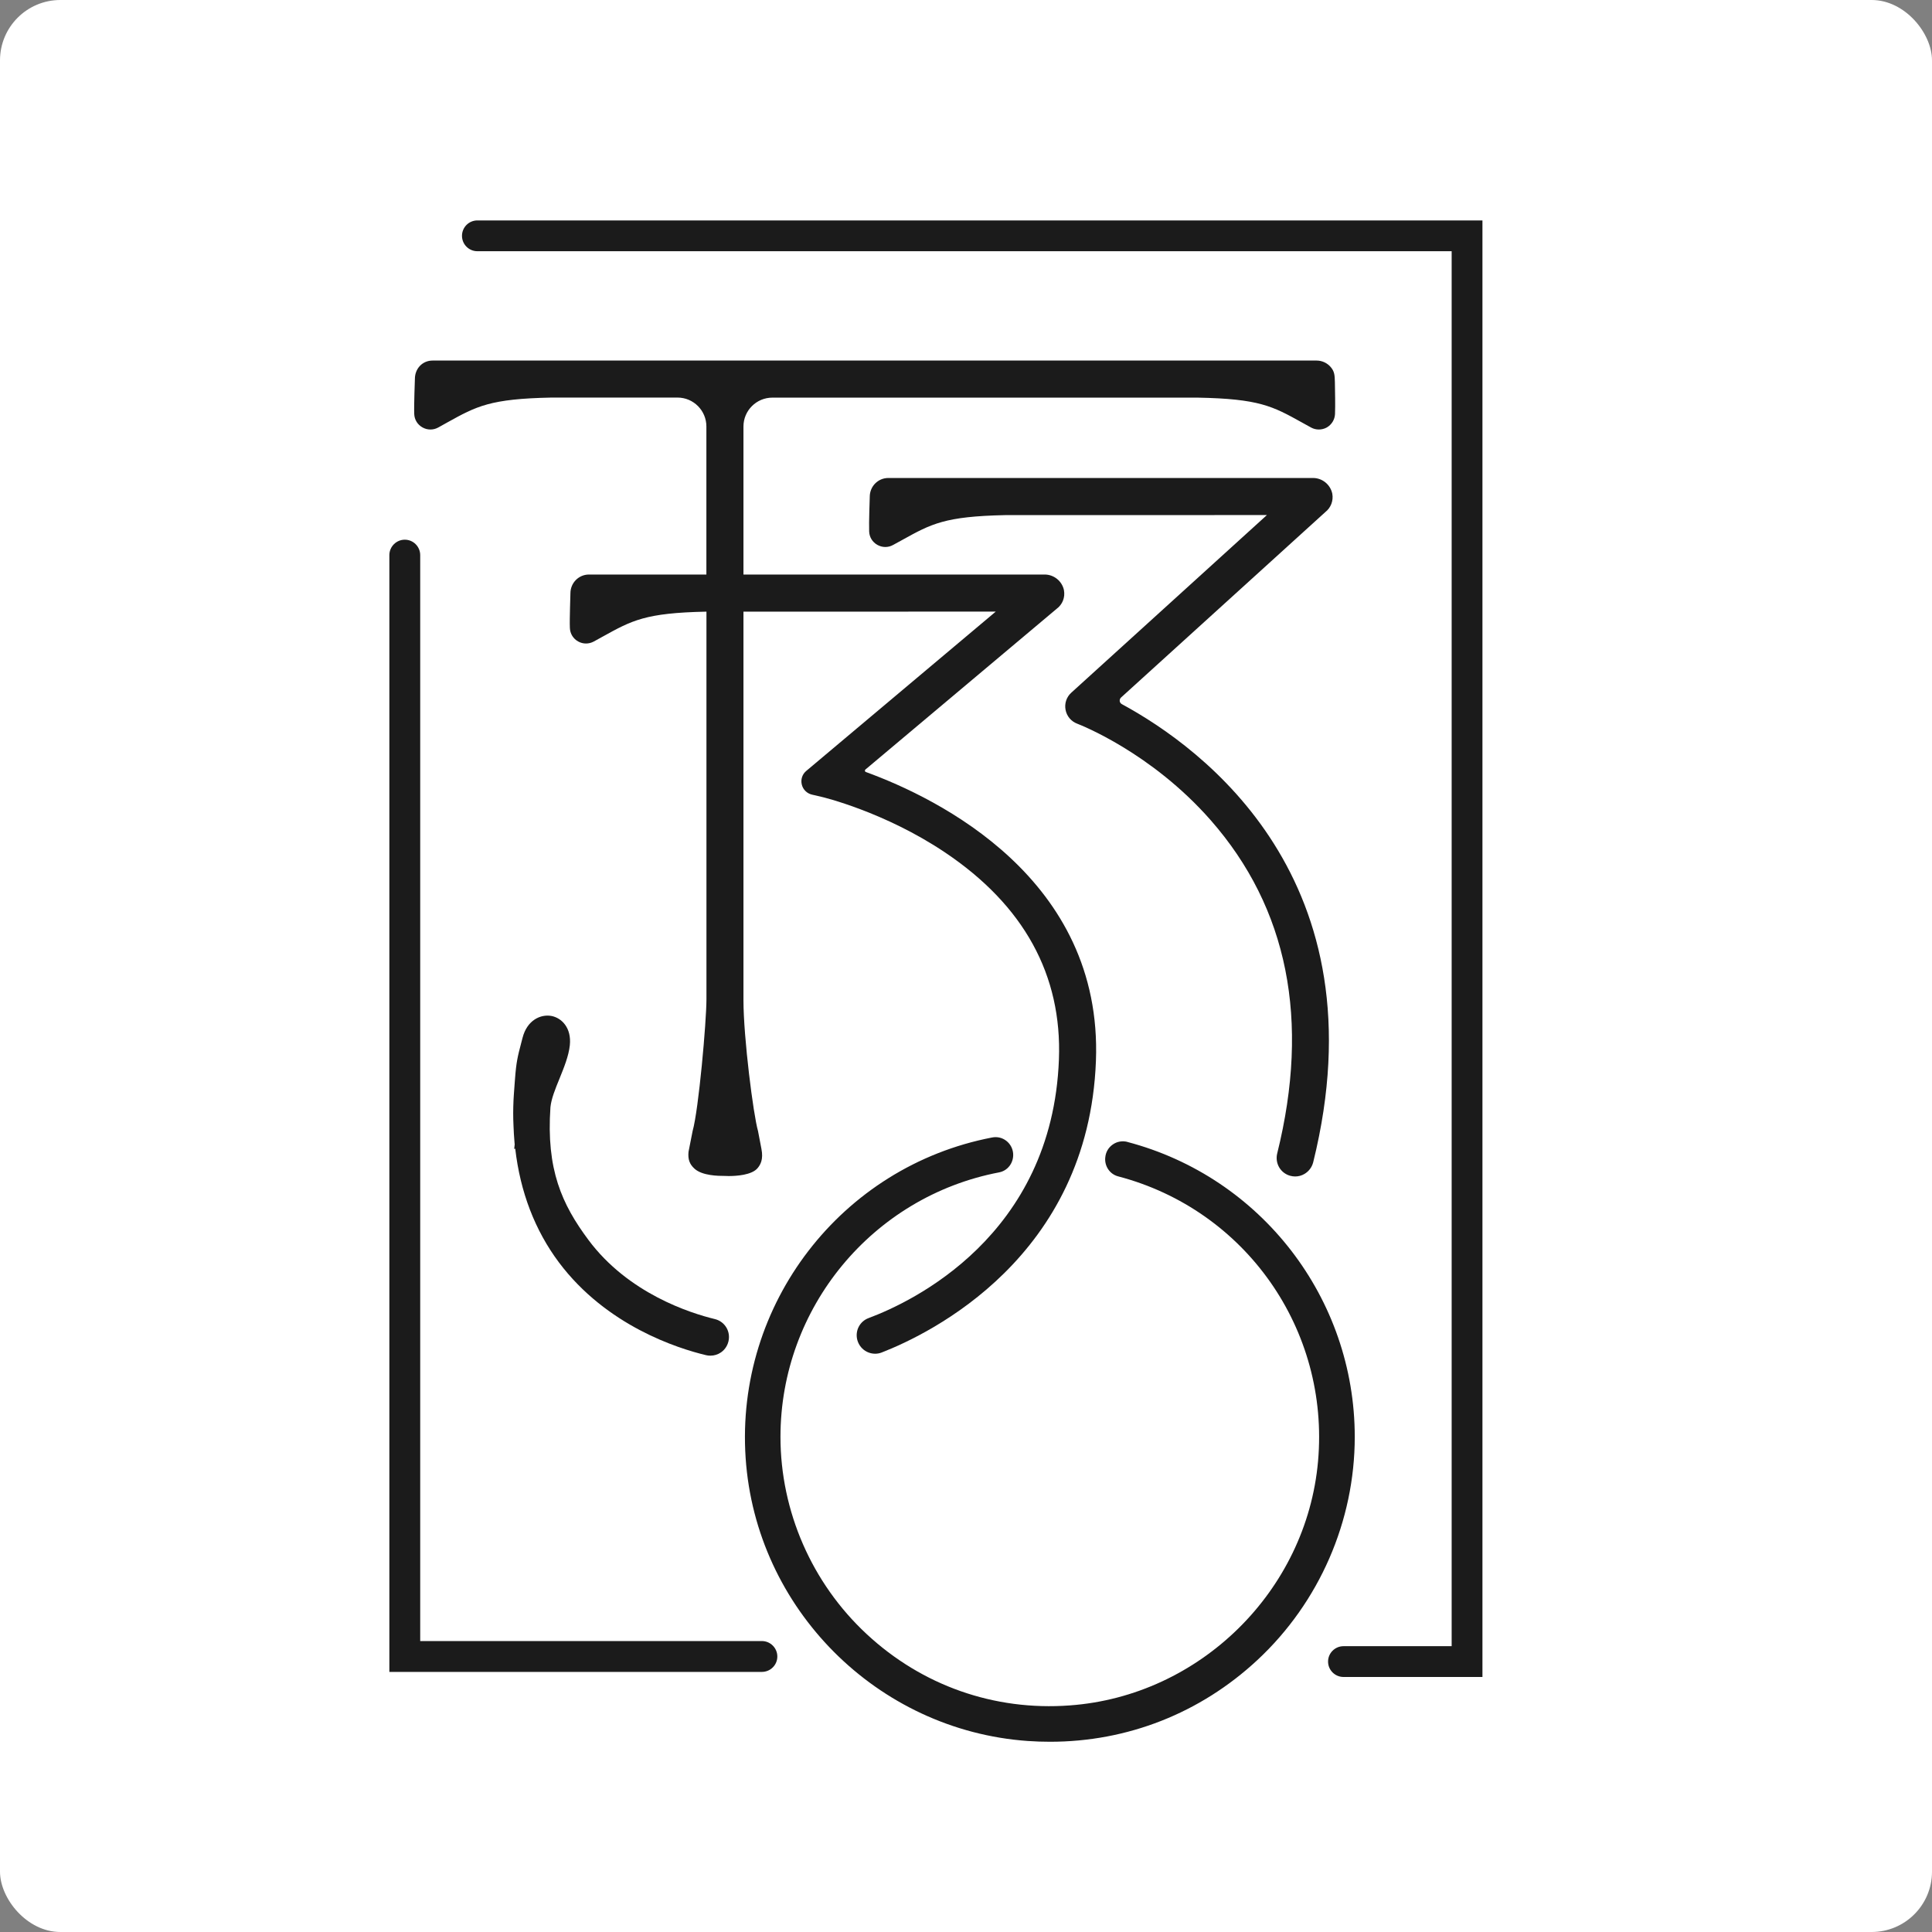 <svg width="32" height="32" viewBox="0 0 32 32" fill="none" xmlns="http://www.w3.org/2000/svg">
<rect x="0" y="0" width="32" height="32" fill="#808080" stroke="none"/>
<rect width="32" height="32" rx="1" fill="white"/>
<g clip-path="url(#clip0_154_73)">
<path d="M6.861 6.856C6.864 6.95 6.915 7.033 6.997 7.079C7.078 7.125 7.176 7.126 7.258 7.081L7.407 6.998C7.894 6.728 8.116 6.605 9.134 6.585H11.222C11.486 6.585 11.7 6.8 11.7 7.064V9.516H9.755C9.586 9.516 9.448 9.654 9.448 9.827C9.449 9.851 9.432 10.25 9.439 10.401C9.442 10.494 9.493 10.578 9.575 10.624C9.656 10.67 9.754 10.67 9.836 10.625L9.983 10.544C10.469 10.275 10.691 10.152 11.69 10.131H11.701V16.551C11.701 16.919 11.572 18.381 11.472 18.733L11.404 19.078C11.392 19.202 11.421 19.283 11.504 19.358C11.633 19.474 11.896 19.477 12.002 19.477H12.009C12.021 19.478 12.042 19.479 12.068 19.479C12.194 19.479 12.451 19.464 12.548 19.348C12.595 19.292 12.646 19.204 12.612 19.031L12.555 18.733C12.478 18.467 12.314 17.184 12.314 16.566V10.131L16.493 10.13L13.354 12.769C13.288 12.824 13.26 12.91 13.28 12.994C13.3 13.077 13.364 13.141 13.447 13.161L13.606 13.198C13.617 13.2 14.649 13.445 15.654 14.12C16.958 14.995 17.593 16.149 17.539 17.549C17.428 20.473 15.099 21.566 14.388 21.831C14.238 21.886 14.158 22.045 14.201 22.199C14.225 22.282 14.282 22.352 14.359 22.39C14.402 22.411 14.448 22.422 14.495 22.422C14.533 22.422 14.569 22.415 14.605 22.401C15.406 22.089 18.029 20.821 18.152 17.573C18.268 14.55 15.526 13.219 14.342 12.787C14.331 12.783 14.327 12.775 14.326 12.769C14.325 12.764 14.325 12.754 14.335 12.745L17.5 10.085C17.598 10.013 17.645 9.895 17.622 9.773C17.59 9.624 17.456 9.516 17.303 9.516H12.314V7.064C12.314 6.8 12.529 6.586 12.793 6.586H19.837C20.857 6.605 21.079 6.728 21.565 6.998L21.715 7.081C21.755 7.103 21.8 7.114 21.844 7.114C21.888 7.114 21.935 7.103 21.976 7.08C22.057 7.033 22.108 6.95 22.112 6.857C22.118 6.706 22.112 6.483 22.11 6.331C22.108 6.207 22.1 6.15 22.042 6.081C21.983 6.012 21.898 5.972 21.807 5.972H7.165C6.996 5.972 6.872 6.106 6.872 6.275C6.872 6.295 6.855 6.706 6.861 6.856Z" fill="#1B1B1B"/>
<path d="M18.672 18.913C18.587 18.892 18.5 18.907 18.429 18.958C18.358 19.008 18.314 19.085 18.307 19.17L18.306 19.176C18.294 19.318 18.383 19.448 18.519 19.484C20.631 20.038 22.024 22.023 21.831 24.203C21.64 26.353 19.872 28.091 17.719 28.247C16.468 28.34 15.27 27.918 14.353 27.064C13.447 26.222 12.927 25.031 12.927 23.799C12.927 21.662 14.451 19.819 16.549 19.418C16.691 19.391 16.791 19.26 16.781 19.108C16.775 19.024 16.734 18.947 16.668 18.896C16.602 18.844 16.517 18.824 16.434 18.84C13.933 19.32 12.178 21.602 12.35 24.148C12.518 26.643 14.526 28.658 17.02 28.836C17.145 28.845 17.269 28.849 17.393 28.849C18.673 28.849 19.881 28.376 20.828 27.494C21.852 26.54 22.439 25.194 22.439 23.799C22.439 21.506 20.89 19.497 18.672 18.914L18.672 18.913Z" fill="#1B1B1B"/>
<path d="M12.619 27.181H6.96V9.195C6.96 9.054 6.846 8.939 6.705 8.939C6.564 8.939 6.449 9.054 6.449 9.195V27.692H12.619C12.76 27.692 12.875 27.578 12.875 27.437C12.875 27.296 12.76 27.181 12.619 27.181Z" fill="#1B1B1B"/>
<path d="M24.554 3.651H7.907C7.766 3.651 7.652 3.765 7.652 3.906C7.652 4.047 7.766 4.161 7.907 4.161H24.044V27.266H22.253C22.112 27.266 21.997 27.38 21.997 27.521C21.997 27.662 22.112 27.776 22.253 27.776H24.554V3.651H24.554Z" fill="#1B1B1B"/>
<path d="M8.534 19.026C8.617 19.744 8.86 20.378 9.258 20.91C10.045 21.96 11.225 22.334 11.695 22.446C11.719 22.452 11.743 22.454 11.767 22.454C11.828 22.454 11.889 22.436 11.94 22.401C12.012 22.352 12.059 22.274 12.071 22.188C12.093 22.032 11.994 21.885 11.84 21.848C11.431 21.749 10.406 21.423 9.747 20.538C9.305 19.945 9.046 19.37 9.117 18.339C9.131 18.199 9.197 18.036 9.268 17.863C9.342 17.68 9.419 17.491 9.438 17.314C9.469 17.023 9.301 16.858 9.131 16.827C8.956 16.796 8.73 16.895 8.655 17.19L8.633 17.274C8.575 17.496 8.551 17.588 8.53 17.872L8.526 17.923C8.52 17.992 8.515 18.061 8.511 18.129C8.509 18.157 8.507 18.185 8.506 18.212L8.505 18.234C8.499 18.372 8.498 18.499 8.505 18.642C8.508 18.736 8.514 18.829 8.523 18.935L8.525 18.953L8.517 19.03L8.534 19.026L8.534 19.026Z" fill="#1B1B1B"/>
<path d="M21.951 8.482C22.043 8.41 22.088 8.294 22.067 8.177C22.036 8.027 21.902 7.917 21.748 7.917H14.713C14.543 7.917 14.406 8.055 14.406 8.228C14.406 8.252 14.39 8.651 14.396 8.802C14.399 8.896 14.45 8.979 14.532 9.025C14.614 9.071 14.711 9.072 14.793 9.026L14.941 8.945C15.426 8.676 15.648 8.553 16.647 8.532L20.984 8.531L17.744 11.473C17.664 11.545 17.629 11.652 17.649 11.757C17.669 11.863 17.742 11.949 17.843 11.987C17.892 12.006 19.067 12.462 20.053 13.585C21.331 15.041 21.702 16.898 21.155 19.103C21.114 19.268 21.209 19.431 21.371 19.475C21.398 19.482 21.425 19.486 21.452 19.486C21.506 19.486 21.559 19.472 21.606 19.444C21.679 19.401 21.73 19.332 21.751 19.25C22.906 14.578 19.919 12.387 18.58 11.662C18.561 11.651 18.549 11.633 18.546 11.612C18.544 11.589 18.552 11.568 18.568 11.553L21.951 8.482L21.951 8.482Z" fill="#1B1B1B"/>
</g>
<defs>
<clipPath id="clip0_154_73">
<rect width="18.504" height="26" fill="white" transform="translate(6.25 3.25)"/>
</clipPath>
</defs>
</svg>
